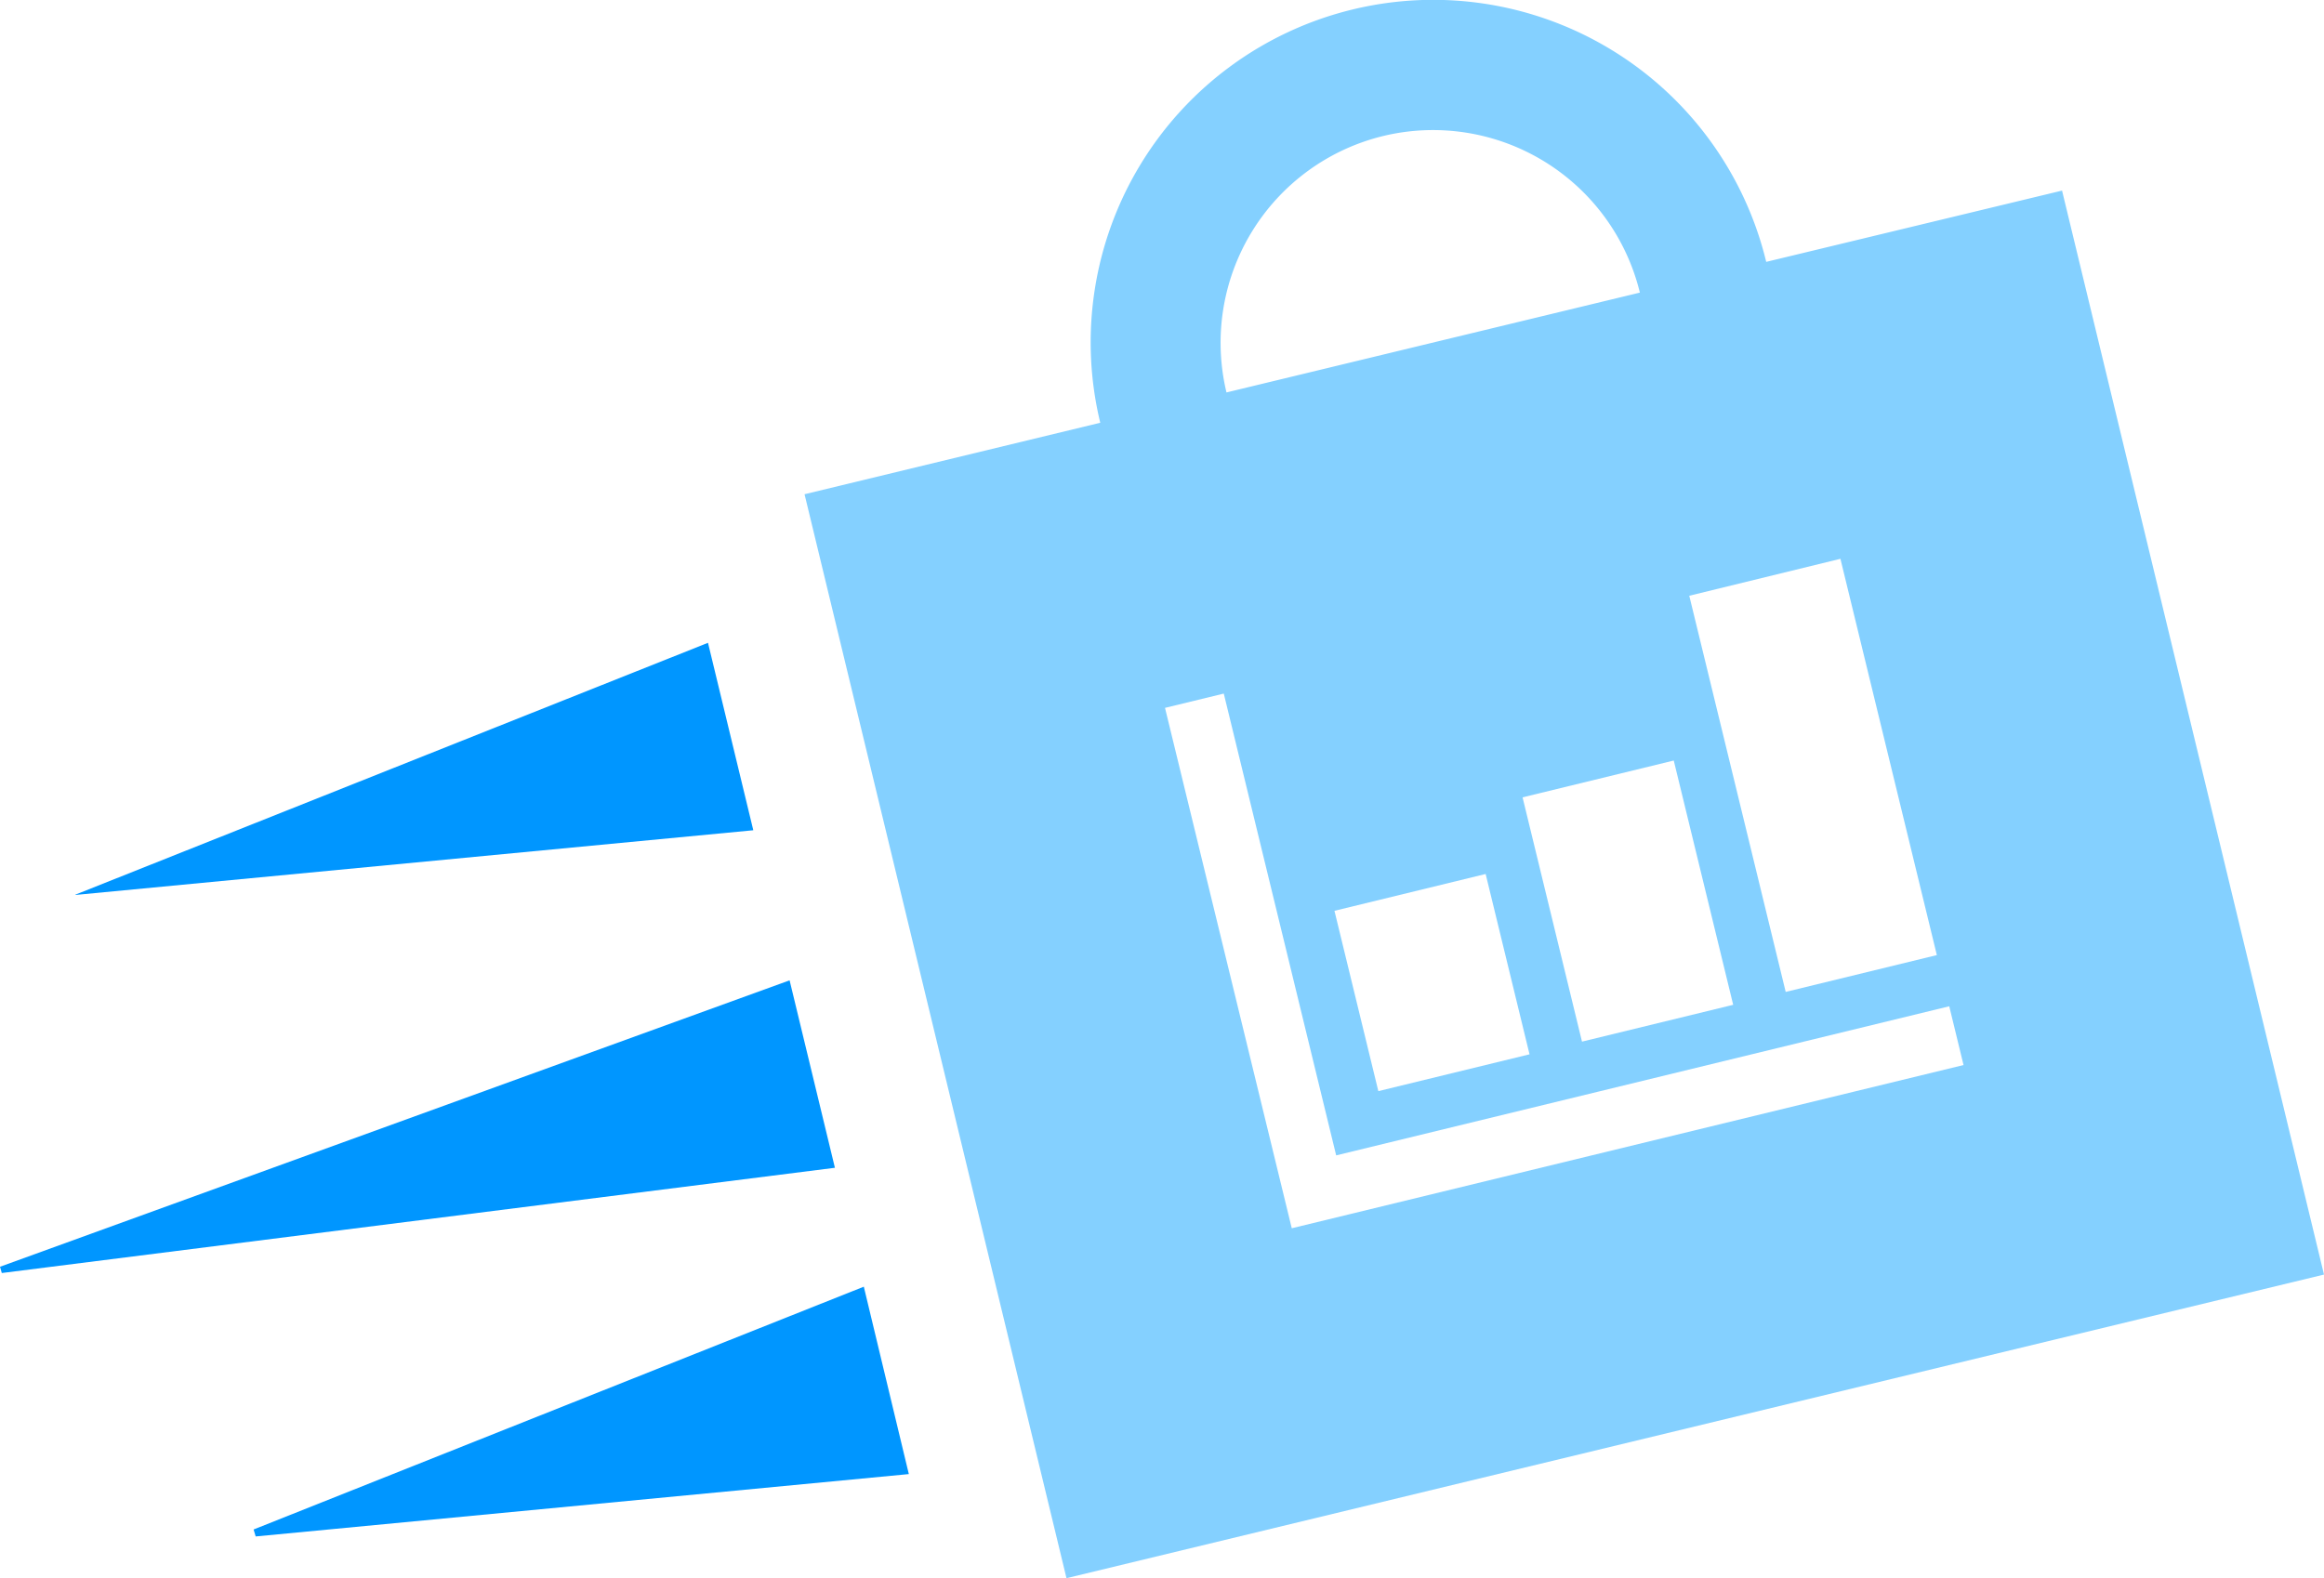 <svg xmlns="http://www.w3.org/2000/svg" width="56.781" height="38.574" viewBox="0 0 56.781 38.574">
  <g id="sales" transform="translate(-5.318 -16.4)">
    <g id="Group_1774" data-name="Group 1774" transform="translate(24.975 16.4)">
      <g id="Group_1773" data-name="Group 1773">
        <path id="Path_9054" data-name="Path 9054" d="M59.82,22.8a8.369,8.369,0,0,0-16.271,3.932l-7.225,1.747,6.4,26.491L73.448,47.55l-6.4-26.492Zm1.813,7.257,2.356,9.685-3.693.9L57.94,30.96Zm-2.62,10.9-3.694.9-1.452-5.97,3.694-.9Zm-4.976,1.21-3.694.9-1.072-4.407,3.694-.9ZM50.465,19.723a5.2,5.2,0,0,1,6.268,3.828l-10.1,2.44A5.2,5.2,0,0,1,50.465,19.723Zm-.8,26.346-1.437.349L45.131,33.7l1.436-.349,2.746,11.286,14.979-3.644.349,1.436Z" transform="translate(-36.324 -16.4)" fill="#84d0ff"/>
      </g>
    </g>
    <g id="Group_1775" data-name="Group 1775" transform="translate(7.162 32.11)">
      <path id="Path_9055" data-name="Path 9055" d="M24.788,45.76l-1.107-4.581L8.227,47.333l0,.008Z" transform="translate(-8.227 -41.179)" fill="#0096ff"/>
    </g>
    <g id="Group_1776" data-name="Group 1776" transform="translate(11.514 47.845)">
      <path id="Path_9056" data-name="Path 9056" d="M15.091,71.934l.051.17L31.1,70.58,30,66Z" transform="translate(-15.091 -65.999)" fill="#0096ff"/>
    </g>
    <g id="Group_1777" data-name="Group 1777" transform="translate(5.318 40.359)">
      <path id="Path_9057" data-name="Path 9057" d="M25.717,58.772,24.61,54.191l-19.292,7,.044.153Z" transform="translate(-5.318 -54.191)" fill="#0096ff"/>
    </g>
  </g>
</svg>
